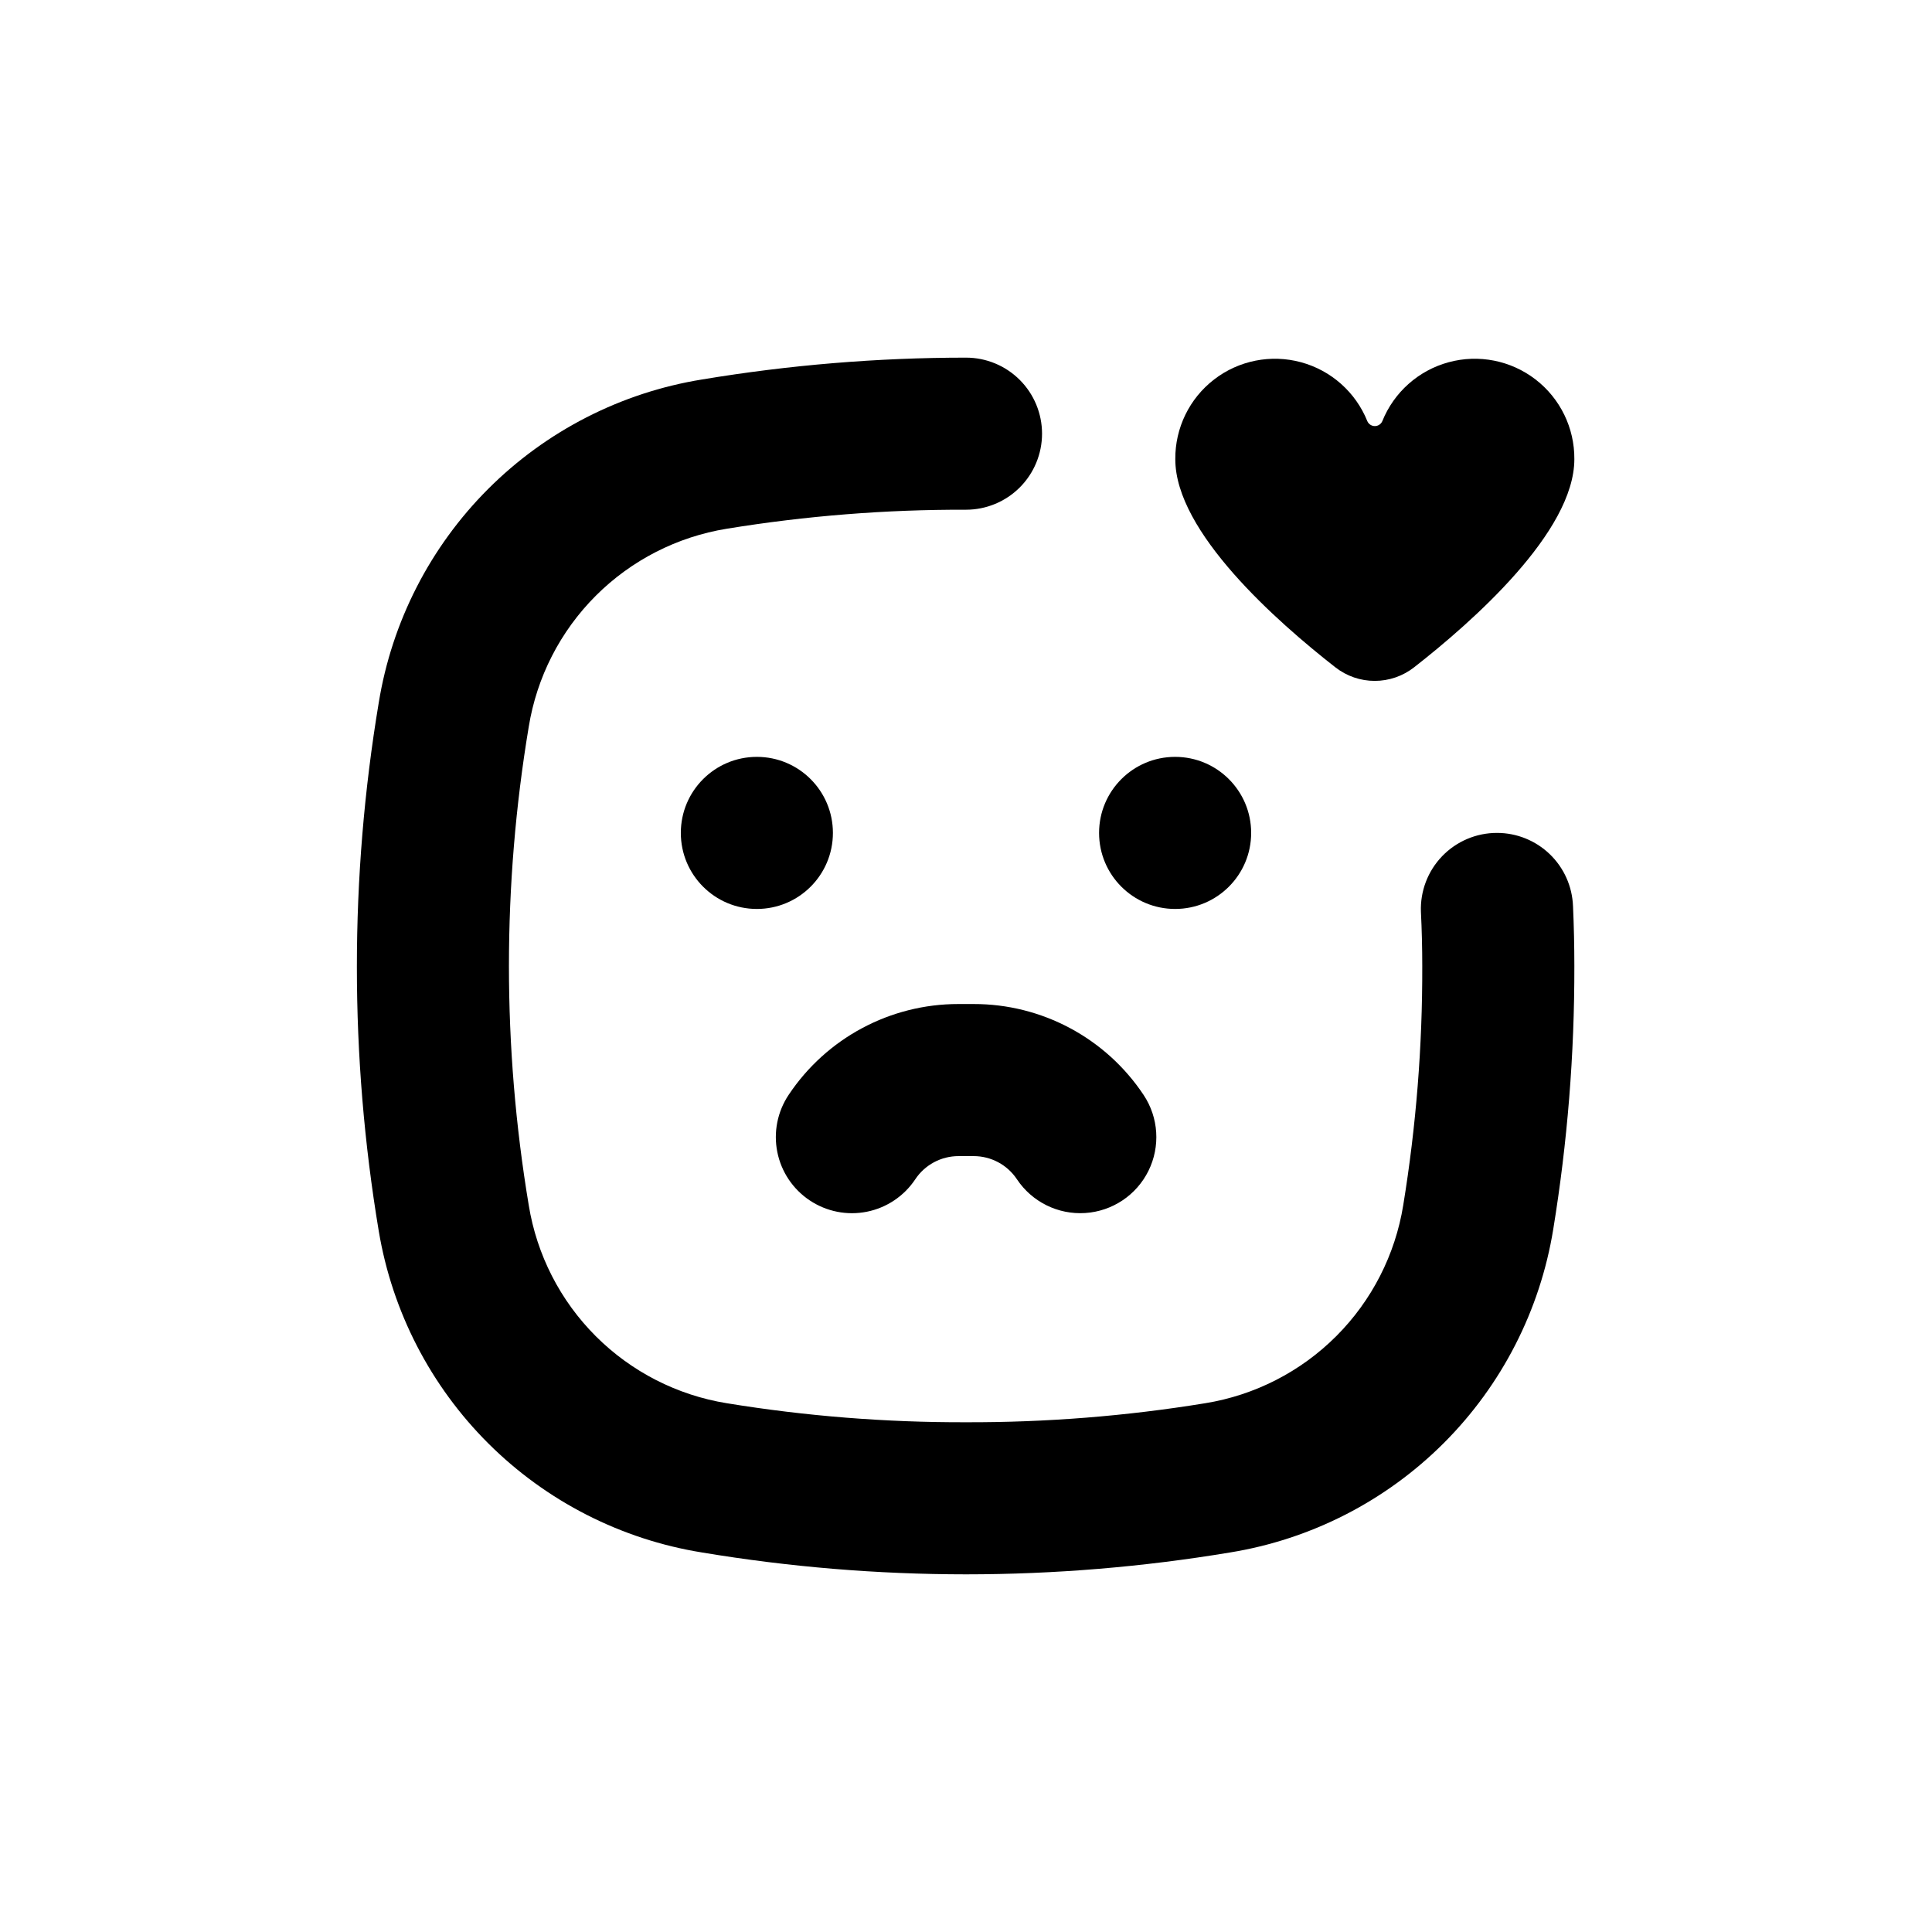 <?xml version="1.0" encoding="UTF-8"?>
<!-- Uploaded to: ICON Repo, www.iconrepo.com, Generator: ICON Repo Mixer Tools -->
<svg fill="#000000" width="800px" height="800px" version="1.1" viewBox="144 144 512 512" xmlns="http://www.w3.org/2000/svg">
 <g>
  <path d="m364.73 364.73c0 11.133-9.02 20.152-20.152 20.152-11.129 0-20.152-9.02-20.152-20.152 0-11.129 9.023-20.152 20.152-20.152 11.133 0 20.152 9.023 20.152 20.152"/>
  <path d="m475.57 364.73c0 11.133-9.023 20.152-20.152 20.152-11.129 0-20.152-9.02-20.152-20.152 0-11.129 9.023-20.152 20.152-20.152 11.129 0 20.152 9.023 20.152 20.152"/>
  <path d="m358.59 462.12c4.449 2.969 9.895 4.051 15.141 3 5.242-1.047 9.855-4.141 12.82-8.59 2.555-3.848 6.867-6.156 11.488-6.148h3.981c4.617-0.008 8.93 2.301 11.484 6.148 3.996 5.992 10.887 9.398 18.074 8.934 7.191-0.461 13.586-4.727 16.777-11.184 3.191-6.457 2.699-14.125-1.297-20.121-10.039-15.082-26.973-24.125-45.09-24.082h-3.981c-18.082-0.012-34.973 9.031-44.992 24.082-2.969 4.449-4.047 9.895-3 15.141 1.051 5.246 4.141 9.855 8.594 12.82z"/>
  <path d="m497.89 320.85c2.977 2.328 6.648 3.594 10.426 3.594 3.781 0 7.453-1.266 10.43-3.594 15.418-12.043 42.473-35.871 42.473-55.168 0.062-8.262-3.742-16.078-10.285-21.121-6.543-5.043-15.07-6.731-23.043-4.562s-14.469 7.945-17.559 15.605c-0.34 0.797-1.125 1.312-1.988 1.312-0.867 0-1.648-0.516-1.992-1.312-3.086-7.66-9.586-13.438-17.555-15.605-7.973-2.168-16.5-0.48-23.043 4.562-6.547 5.043-10.352 12.859-10.285 21.121-0.051 19.297 27.004 43.125 42.422 55.168z"/>
  <path d="m330.02 555.42c23.129 3.852 46.531 5.789 69.98 5.797 23.445-0.008 46.852-1.945 69.977-5.797 21.457-3.481 41.277-13.629 56.648-29s25.516-35.188 29-56.645c3.769-23.066 5.641-46.406 5.594-69.777 0-5.273-0.117-10.562-0.352-15.871h-0.004c-0.195-5.215-2.402-10.148-6.16-13.766-3.758-3.617-8.773-5.637-13.992-5.633-5.477-0.004-10.719 2.223-14.523 6.168-3.801 3.945-5.832 9.266-5.629 14.742 0.238 4.801 0.355 9.59 0.355 14.359 0.062 21.227-1.621 42.426-5.039 63.379-2.125 13.156-8.344 25.309-17.766 34.73s-21.574 15.641-34.73 17.766c-20.953 3.418-42.152 5.102-63.379 5.039-21.23 0.062-42.43-1.621-63.379-5.039-13.156-2.125-25.309-8.344-34.734-17.766-9.422-9.422-15.637-21.574-17.766-34.73-6.996-41.965-6.996-84.797 0-126.76 2.129-13.156 8.344-25.309 17.766-34.734 9.426-9.422 21.578-15.637 34.734-17.766 20.949-3.414 42.148-5.102 63.379-5.035 5.344 0 10.469-2.125 14.25-5.902 3.777-3.781 5.902-8.906 5.902-14.25 0-5.348-2.125-10.473-5.902-14.25-3.781-3.781-8.906-5.902-14.25-5.902-23.449 0.004-46.852 1.945-69.98 5.793-21.457 3.481-41.277 13.629-56.648 29-15.371 15.371-25.516 35.188-29 56.648-7.727 46.348-7.727 93.656 0 140.01 3.57 21.375 13.754 41.09 29.117 56.375 15.367 15.281 35.137 25.363 56.531 28.816z"/>
 </g>
</svg>